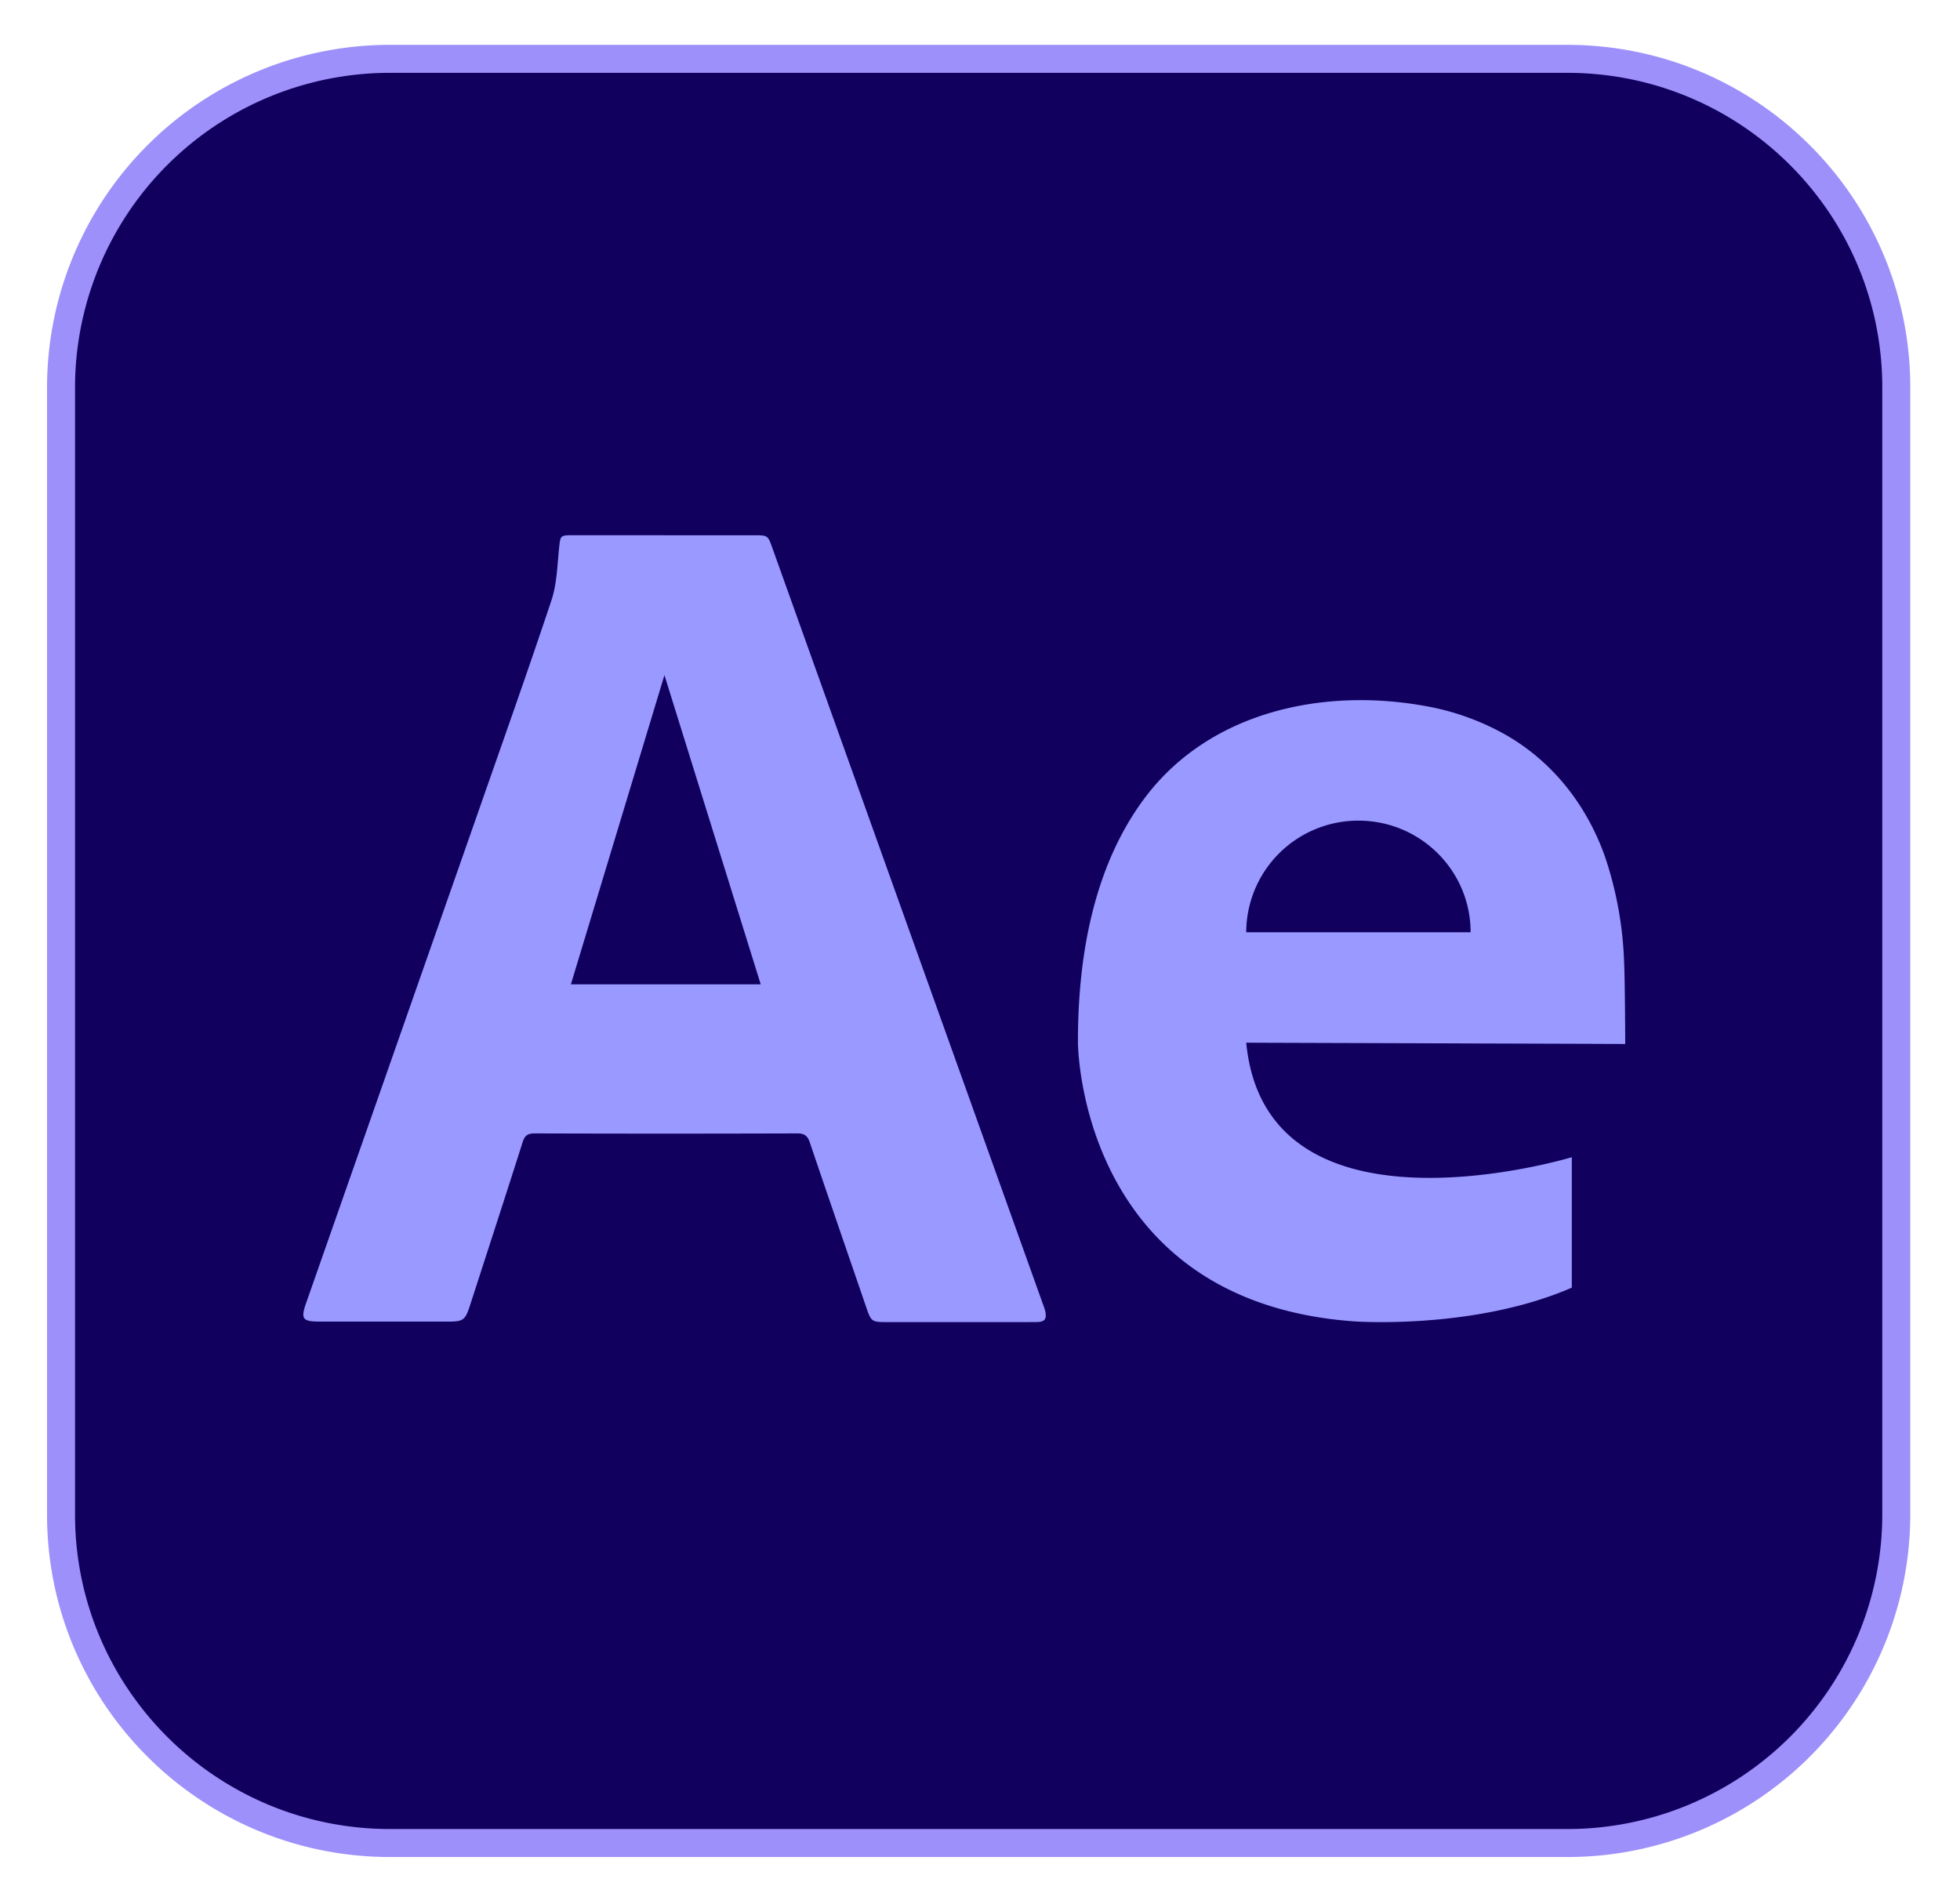 <svg xmlns="http://www.w3.org/2000/svg" width="35" height="34" fill="none"><path fill="#11005D" stroke="#9D90FA" stroke-miterlimit="10" stroke-width=".5" d="M27.986 1.051H6.966A5.872 5.872 0 0 0 1.09 6.92v20.13c0 3.24 2.63 5.867 5.876 5.867h21.02a5.872 5.872 0 0 0 5.876-5.867V6.919c0-3.24-2.63-5.868-5.876-5.868z"/><path fill="#99F" d="M11.862 9.56h1.6c.248 0 .25 0 .33.226l4.842 13.534c.012.033.025.067.032.101.028.14-.01.19-.155.191-.323.003-.646.001-.97.001H15.82c-.245 0-.266-.014-.343-.24-.339-.988-.68-1.975-1.015-2.965-.04-.12-.093-.165-.225-.165-1.563.005-3.127.005-4.69 0-.127 0-.177.04-.214.156-.31.976-.628 1.95-.943 2.925-.082.252-.119.28-.382.28H5.715c-.316 0-.349-.046-.246-.339l3.039-8.673c.45-1.29.909-2.577 1.34-3.873.097-.294.103-.62.136-.933.023-.217.02-.226.232-.227h1.646zm-1.666 8.02h3.388l-1.719-5.522-1.67 5.521zm18.242 1.064.584.002s-.003-1.12-.021-1.49a6.59 6.59 0 0 0-.334-1.837c-.318-.912-.917-1.695-1.76-2.184a4.516 4.516 0 0 0-1.47-.528c-1.833-.328-3.85.11-5.002 1.654-.92 1.235-1.19 2.858-1.186 4.362 0 0 .01 4.612 4.915 4.976 0 0 2.148.162 3.904-.601v-2.33s-5.457 1.656-5.814-2.045l2.514.008 3.67.012v.001zm-4.18-3.987c1.106 0 2.003.893 2.003 1.994h-4.007a2 2 0 0 1 2.003-1.994z"/></svg>